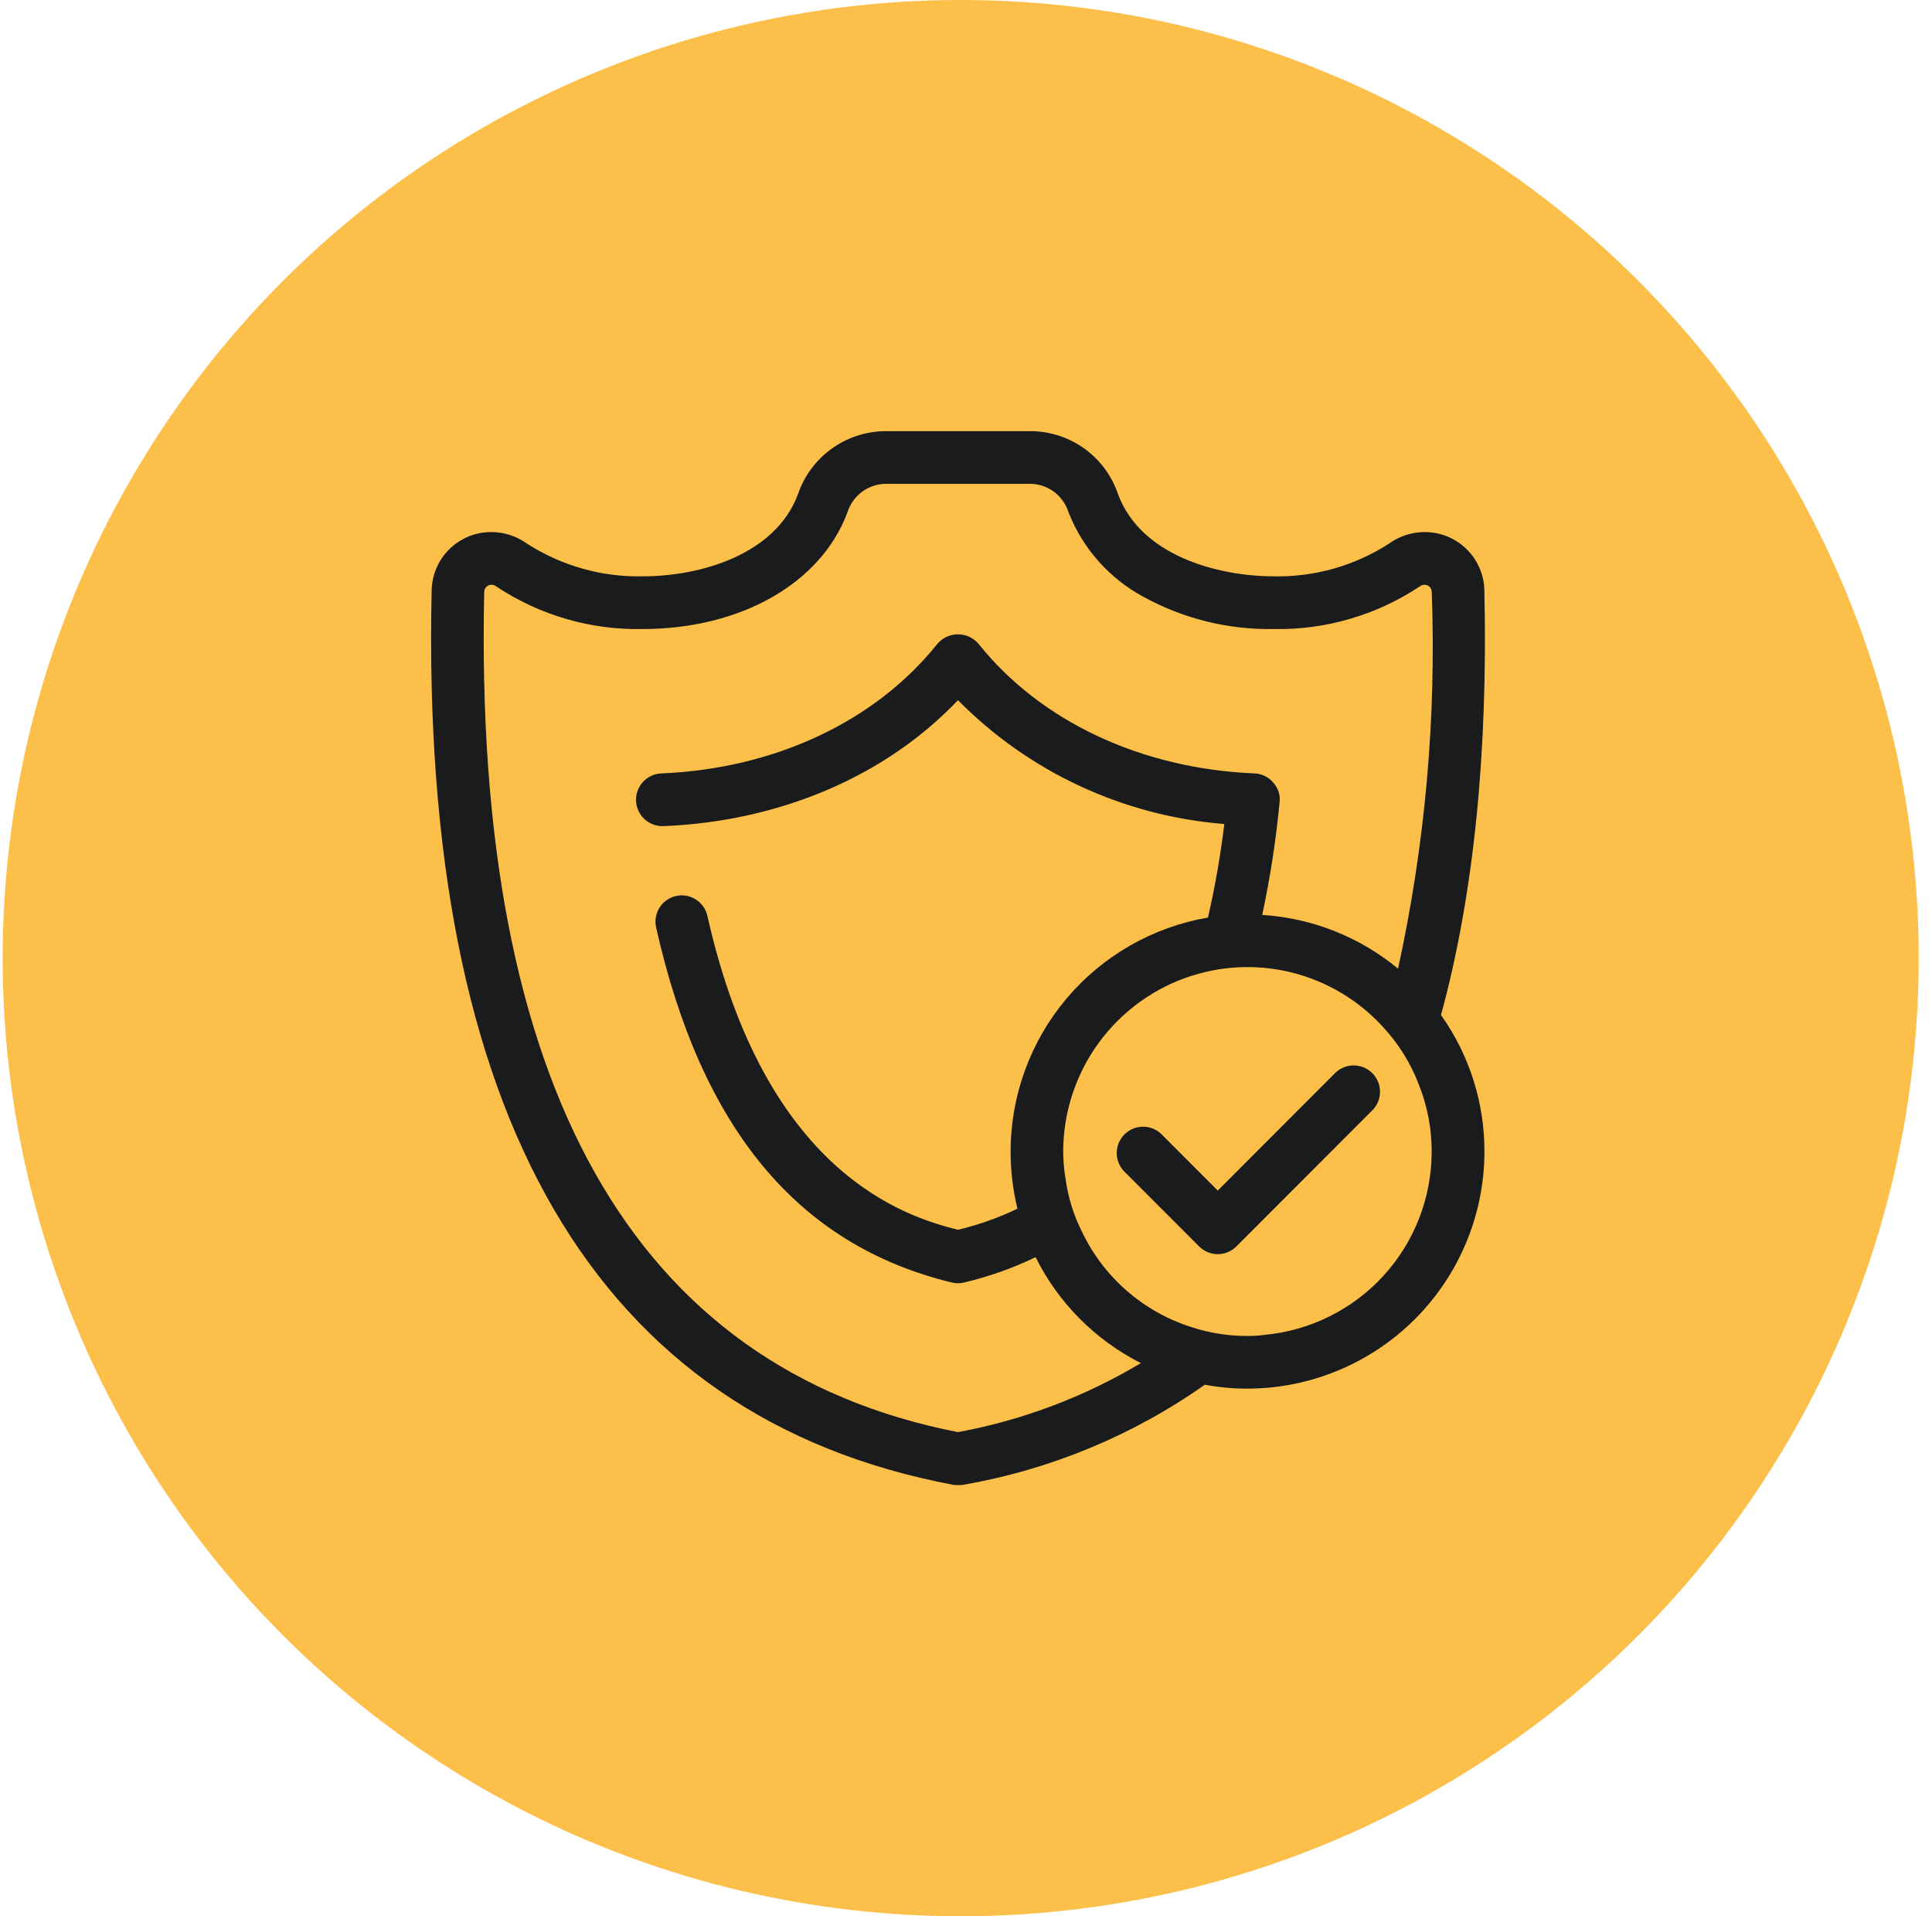 <svg width="121" height="120" viewBox="0 0 121 120" fill="none" xmlns="http://www.w3.org/2000/svg">
<circle cx="60.167" cy="60" r="60" fill="#FCBF4A"/>
<path fill-rule="evenodd" clip-rule="evenodd" d="M92.965 36.966C92.945 35.986 92.539 35.054 91.835 34.371C91.132 33.689 90.187 33.311 89.207 33.319C88.42 33.324 87.654 33.572 87.014 34.029C84.854 35.429 82.322 36.148 79.747 36.091C76.137 36.075 71.423 34.738 70.022 30.944C69.64 29.812 68.916 28.825 67.952 28.119C66.987 27.414 65.828 27.023 64.632 27H55.383C54.186 27.022 53.024 27.413 52.057 28.119C51.089 28.824 50.363 29.811 49.977 30.944C48.573 34.738 43.861 36.091 40.251 36.091C37.677 36.145 35.146 35.426 32.984 34.029C32.344 33.572 31.579 33.324 30.793 33.319C29.812 33.31 28.867 33.688 28.163 34.371C27.459 35.054 27.054 35.986 27.034 36.966C26.309 69.916 37.303 88.759 59.705 92.983C59.803 92.996 59.902 93.002 60.001 92.999C60.106 93.002 60.211 92.996 60.315 92.983C65.766 92.038 70.94 89.897 75.463 86.713C76.344 86.879 77.238 86.961 78.134 86.96C82.07 86.951 85.842 85.382 88.623 82.599C91.404 79.815 92.967 76.043 92.969 72.111C92.975 69.048 92.025 66.06 90.249 63.564C92.291 56.073 93.196 47.207 92.965 36.966ZM79.185 83.594C78.835 83.641 78.483 83.663 78.13 83.66C76.948 83.666 75.774 83.482 74.651 83.116C73.14 82.642 71.744 81.858 70.552 80.816C69.36 79.773 68.398 78.494 67.728 77.061C67.223 76.044 66.888 74.951 66.737 73.826C66.638 73.26 66.588 72.686 66.588 72.111C66.591 69.653 67.377 67.26 68.832 65.278C70.287 63.297 72.335 61.829 74.681 61.089H74.698C75.806 60.737 76.963 60.559 78.126 60.561H78.275C79.84 60.582 81.384 60.922 82.812 61.561C84.24 62.199 85.523 63.122 86.582 64.273C87.581 65.337 88.36 66.587 88.874 67.953C89.399 69.276 89.667 70.687 89.665 72.111C89.666 74.986 88.591 77.757 86.653 79.882C84.714 82.006 82.05 83.33 79.185 83.594ZM87.558 60.66C85.15 58.668 82.173 57.489 79.053 57.294C79.55 54.968 79.913 52.616 80.14 50.248C80.168 50.026 80.147 49.8 80.079 49.586C80.01 49.373 79.896 49.176 79.745 49.011C79.601 48.838 79.423 48.697 79.221 48.598C79.019 48.499 78.799 48.442 78.575 48.433C71.473 48.136 65.173 45.183 61.283 40.315C61.124 40.129 60.927 39.98 60.705 39.877C60.483 39.775 60.242 39.722 59.997 39.722C59.752 39.722 59.511 39.775 59.289 39.877C59.067 39.98 58.87 40.129 58.711 40.315C54.821 45.183 48.525 48.136 41.42 48.433C40.982 48.451 40.569 48.641 40.272 48.963C39.974 49.285 39.817 49.711 39.834 50.149C39.852 50.586 40.042 50.999 40.365 51.296C40.687 51.593 41.114 51.751 41.552 51.733C48.887 51.436 55.498 48.582 59.997 43.846C64.444 48.35 70.365 51.103 76.678 51.601C76.439 53.57 76.098 55.525 75.656 57.459C72.197 58.053 69.06 59.849 66.797 62.53C64.535 65.211 63.294 68.604 63.294 72.111C63.293 73.317 63.437 74.519 63.722 75.691C63.982 76.744 64.364 77.762 64.859 78.727C66.284 81.591 68.597 83.917 71.453 85.36C67.923 87.472 64.043 88.936 59.996 89.683C39.639 85.69 29.65 67.986 30.326 37.048C30.331 36.965 30.359 36.884 30.407 36.815C30.455 36.746 30.521 36.692 30.597 36.658C30.674 36.624 30.759 36.612 30.842 36.622C30.925 36.633 31.004 36.666 31.069 36.718C33.785 38.525 36.989 39.458 40.25 39.391C46.399 39.391 51.426 36.52 53.075 32.082C53.23 31.584 53.535 31.147 53.948 30.828C54.361 30.509 54.862 30.325 55.383 30.3H64.631C65.15 30.328 65.647 30.514 66.056 30.832C66.466 31.151 66.768 31.587 66.922 32.082C67.815 34.36 69.492 36.244 71.653 37.395C74.132 38.749 76.921 39.437 79.746 39.391C83.008 39.458 86.212 38.525 88.927 36.718C89.007 36.654 89.106 36.619 89.207 36.619C89.325 36.617 89.439 36.66 89.526 36.74C89.612 36.82 89.663 36.931 89.669 37.048C89.963 44.976 89.254 52.909 87.558 60.66ZM64.859 78.727C63.431 79.414 61.934 79.945 60.393 80.311C60.133 80.377 59.861 80.377 59.602 80.311C49.975 77.968 43.926 70.692 41.09 58.069C41.044 57.858 41.039 57.64 41.077 57.428C41.114 57.215 41.194 57.012 41.31 56.83C41.426 56.648 41.577 56.49 41.754 56.367C41.931 56.243 42.131 56.155 42.342 56.109C42.553 56.062 42.772 56.057 42.984 56.095C43.197 56.133 43.401 56.212 43.583 56.328C43.765 56.444 43.923 56.595 44.047 56.772C44.17 56.949 44.258 57.149 44.305 57.36C47.914 73.43 56.618 76.169 59.995 77.011C61.281 76.706 62.53 76.264 63.721 75.691C63.981 76.744 64.363 77.762 64.859 78.727ZM76.268 78.538C75.831 78.537 75.412 78.364 75.102 78.055L70.372 73.32C70.085 73.007 69.93 72.595 69.94 72.17C69.949 71.746 70.122 71.341 70.422 71.041C70.722 70.74 71.127 70.567 71.552 70.557C71.977 70.547 72.389 70.701 72.703 70.987L76.268 74.555L83.559 67.255C83.71 67.091 83.892 66.959 84.096 66.867C84.299 66.774 84.519 66.724 84.742 66.719C84.965 66.715 85.187 66.755 85.394 66.838C85.601 66.921 85.789 67.046 85.947 67.203C86.104 67.361 86.228 67.549 86.311 67.756C86.394 67.963 86.434 68.185 86.429 68.408C86.424 68.631 86.373 68.85 86.281 69.053C86.188 69.256 86.055 69.438 85.89 69.588L77.433 78.055C77.28 78.208 77.099 78.33 76.898 78.412C76.698 78.496 76.483 78.538 76.267 78.538H76.268Z" fill="#191B1D"/>
</svg>
